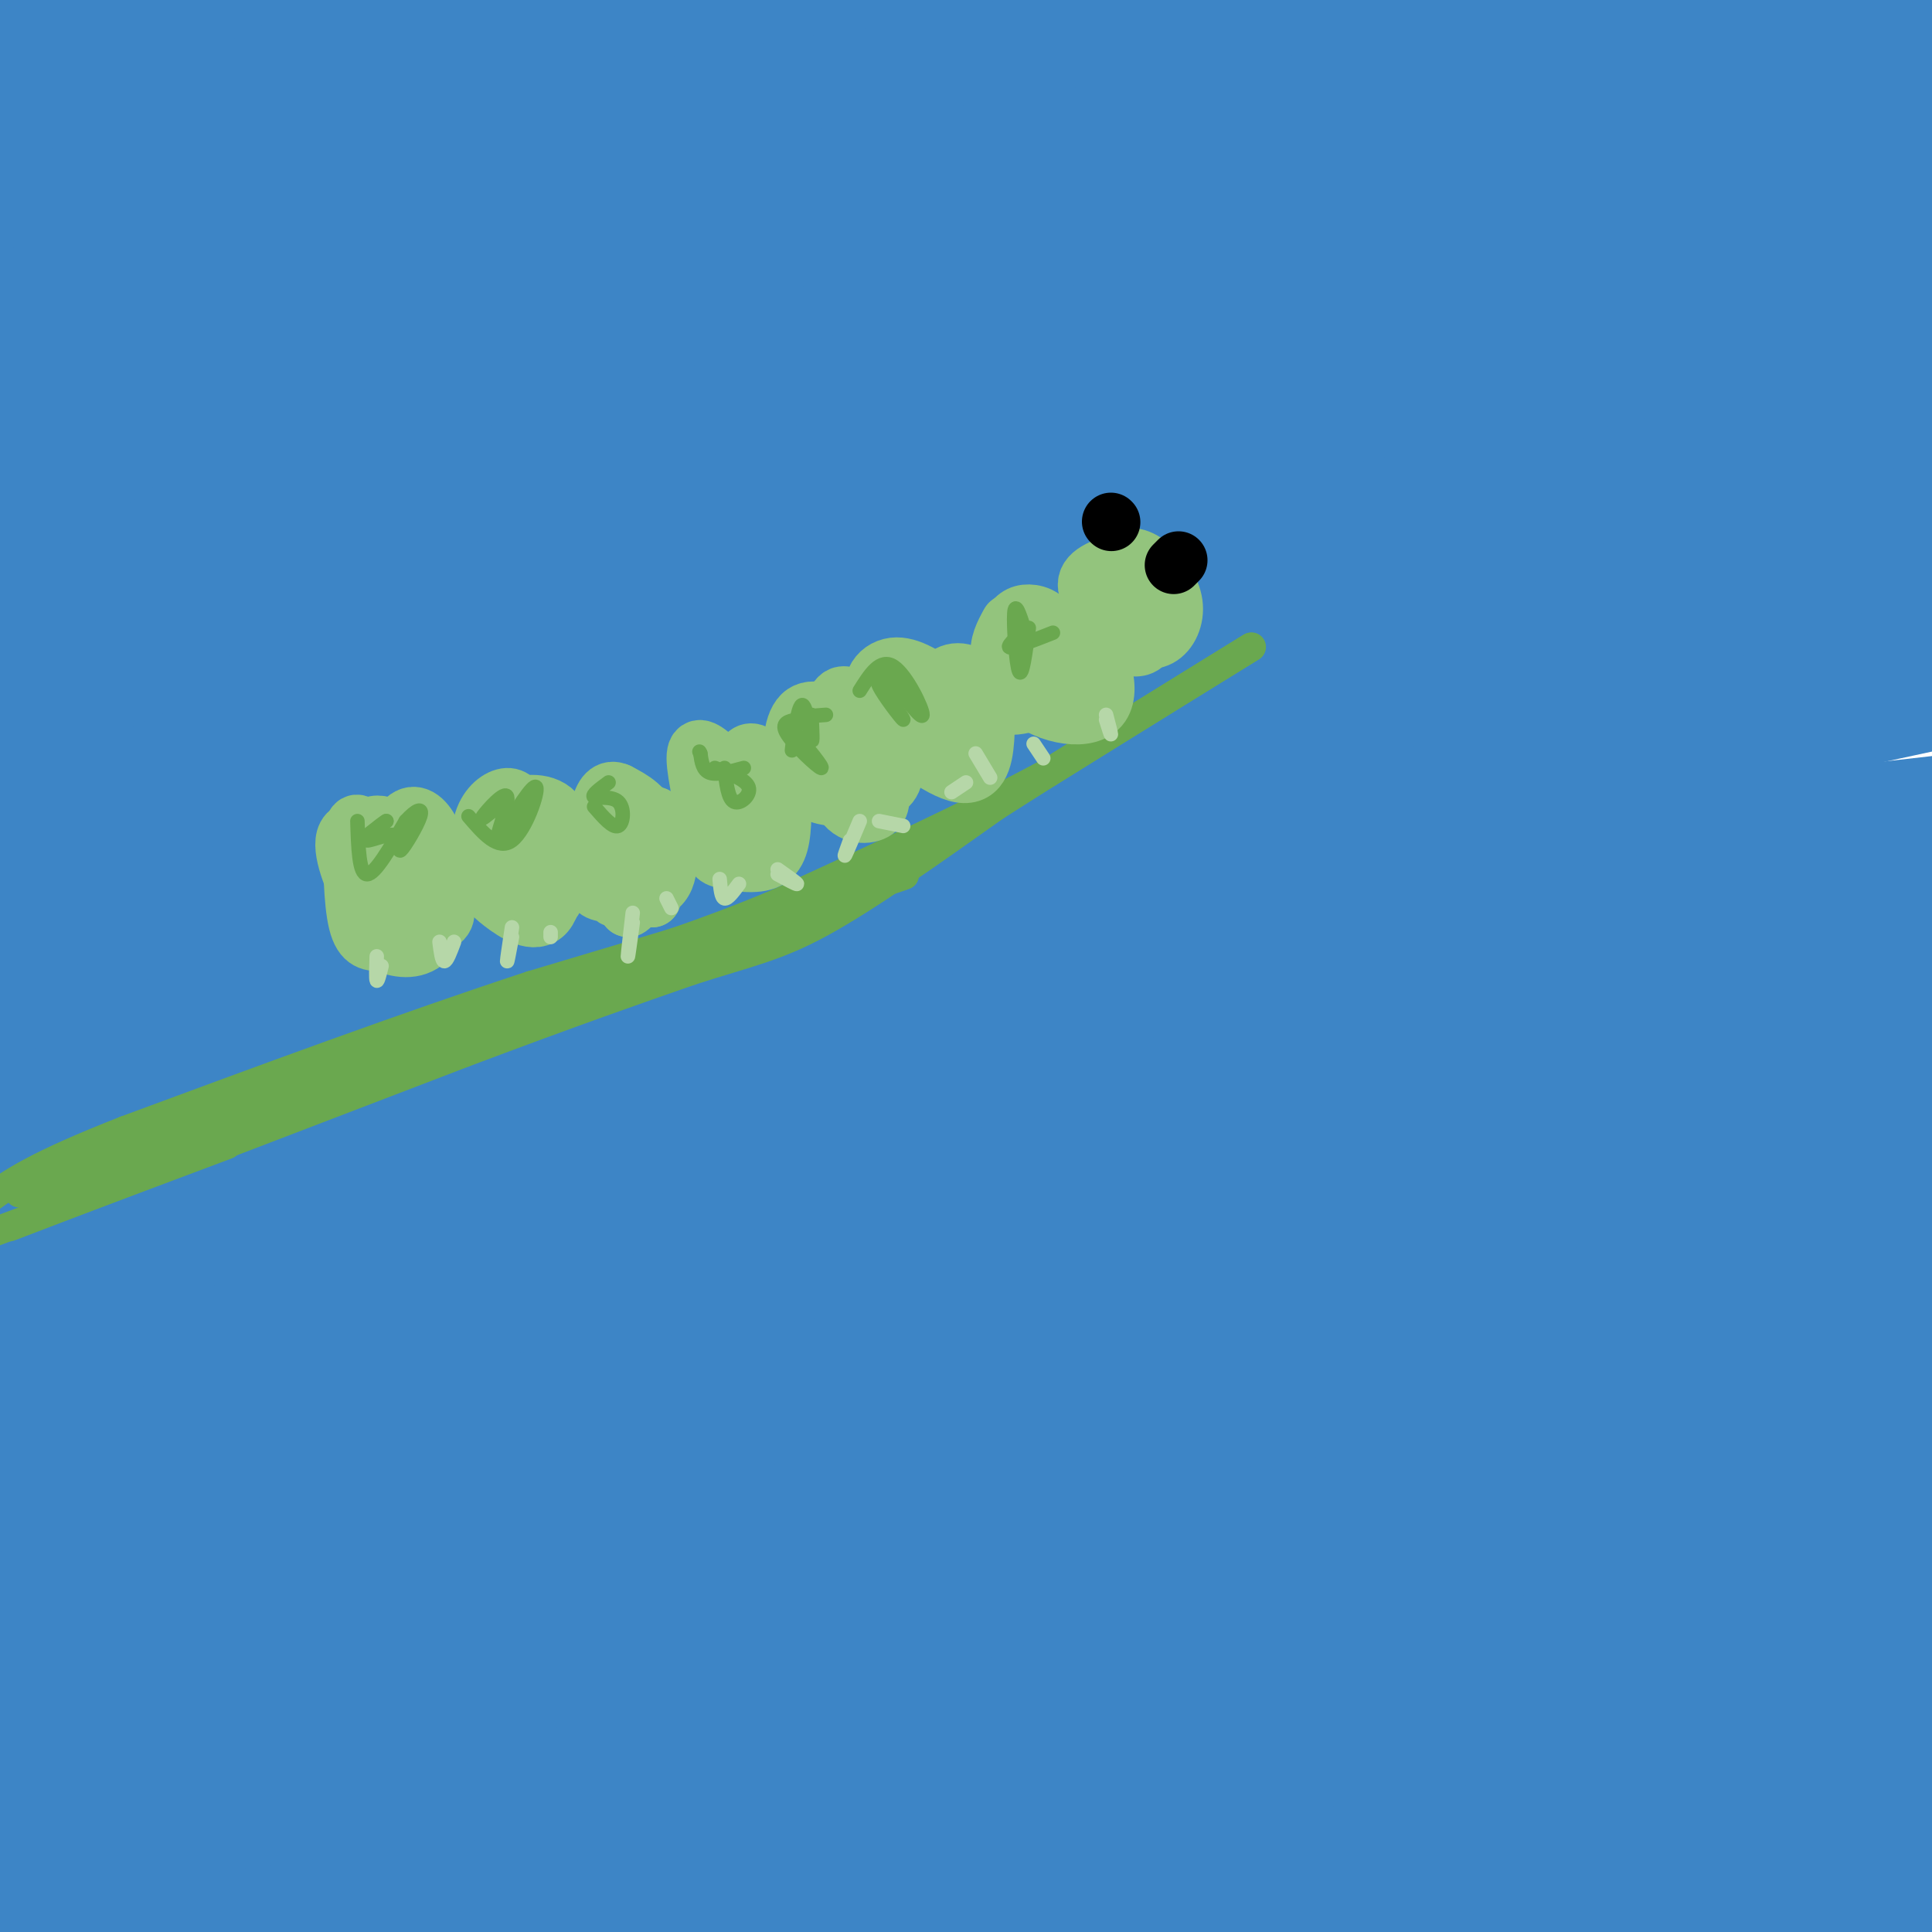 <svg viewBox='0 0 400 400' version='1.1' xmlns='http://www.w3.org/2000/svg' xmlns:xlink='http://www.w3.org/1999/xlink'><g fill='none' stroke='rgb(61,133,198)' stroke-width='28' stroke-linecap='round' stroke-linejoin='round'><path d='M165,89c-55.167,25.000 -110.333,50.000 -140,62c-29.667,12.000 -33.833,11.000 -38,10'/><path d='M34,106c9.422,-7.600 18.844,-15.200 52,-34c33.156,-18.800 90.044,-48.800 77,-43c-13.044,5.800 -96.022,47.400 -179,89'/><path d='M3,96c56.444,-31.867 112.889,-63.733 129,-75c16.111,-11.267 -8.111,-1.933 -42,11c-33.889,12.933 -77.444,29.467 -121,46'/><path d='M30,31c25.000,-11.167 50.000,-22.333 41,-19c-9.000,3.333 -52.000,21.167 -95,39'/><path d='M31,13c18.583,-7.583 37.167,-15.167 30,-13c-7.167,2.167 -40.083,14.083 -73,26'/><path d='M25,0c0.000,0.000 12.000,-7.000 12,-7'/><path d='M11,1c0.000,0.000 -25.000,11.000 -25,11'/><path d='M20,10c0.000,0.000 57.000,-17.000 57,-17'/><path d='M46,0c0.000,0.000 -57.000,16.000 -57,16'/><path d='M53,12c0.000,0.000 227.000,-13.000 227,-13'/><path d='M370,0c-82.917,5.583 -165.833,11.167 -229,14c-63.167,2.833 -106.583,2.917 -150,3'/><path d='M57,19c76.644,-2.333 153.289,-4.667 179,-6c25.711,-1.333 0.489,-1.667 -49,4c-49.489,5.667 -123.244,17.333 -197,29'/><path d='M10,45c0.000,0.000 345.000,-51.000 345,-51'/><path d='M387,8c-109.917,18.333 -219.833,36.667 -295,47c-75.167,10.333 -115.583,12.667 -156,15'/><path d='M85,52c106.417,-13.667 212.833,-27.333 271,-34c58.167,-6.667 68.083,-6.333 78,-6'/><path d='M400,17c-88.000,14.833 -176.000,29.667 -246,40c-70.000,10.333 -122.000,16.167 -174,22'/><path d='M88,55c51.423,-9.006 102.845,-18.012 163,-27c60.155,-8.988 129.042,-17.958 141,-16c11.958,1.958 -33.012,14.845 -123,37c-89.988,22.155 -224.994,53.577 -360,85'/><path d='M104,123c0.000,0.000 332.000,-47.000 332,-47'/><path d='M402,89c0.000,0.000 -481.000,85.000 -481,85'/><path d='M22,119c43.750,-10.917 87.500,-21.833 154,-36c66.500,-14.167 155.750,-31.583 245,-49'/><path d='M388,38c-96.667,22.583 -193.333,45.167 -270,61c-76.667,15.833 -133.333,24.917 -190,34'/><path d='M69,107c0.000,0.000 429.000,-58.000 429,-58'/><path d='M401,88c0.000,0.000 -616.000,131.000 -616,131'/><path d='M106,204c0.000,0.000 414.000,-47.000 414,-47'/><path d='M214,225c0.000,0.000 -230.000,34.000 -230,34'/><path d='M8,255c58.333,-11.333 116.667,-22.667 201,-36c84.333,-13.333 194.667,-28.667 305,-44'/><path d='M311,231c0.000,0.000 -437.000,100.000 -437,100'/><path d='M93,285c65.500,-10.083 131.000,-20.167 192,-28c61.000,-7.833 117.500,-13.417 174,-19'/><path d='M340,294c-66.000,15.917 -132.000,31.833 -207,47c-75.000,15.167 -159.000,29.583 -243,44'/><path d='M210,348c0.000,0.000 201.000,-27.000 201,-27'/><path d='M304,365c0.000,0.000 -394.000,77.000 -394,77'/><path d='M374,395c0.000,0.000 -140.000,23.000 -140,23'/><path d='M354,382c0.000,0.000 94.000,-18.000 94,-18'/><path d='M403,368c0.000,0.000 -218.000,37.000 -218,37'/><path d='M219,401c0.000,0.000 197.000,-19.000 197,-19'/><path d='M382,378c-33.833,2.000 -67.667,4.000 -104,9c-36.333,5.000 -75.167,13.000 -114,21'/><path d='M319,400c0.000,0.000 124.000,-6.000 124,-6'/><path d='M340,388c-111.250,-0.417 -222.500,-0.833 -293,0c-70.500,0.833 -100.250,2.917 -130,5'/><path d='M20,399c52.667,-1.583 105.333,-3.167 176,-8c70.667,-4.833 159.333,-12.917 248,-21'/><path d='M263,379c0.000,0.000 -330.000,26.000 -330,26'/><path d='M80,380c0.000,0.000 357.000,-48.000 357,-48'/><path d='M367,342c0.000,0.000 -403.000,47.000 -403,47'/><path d='M40,374c0.000,0.000 462.000,-56.000 462,-56'/><path d='M361,327c-118.917,7.667 -237.833,15.333 -310,21c-72.167,5.667 -97.583,9.333 -123,13'/><path d='M14,360c120.250,-12.833 240.500,-25.667 310,-32c69.500,-6.333 88.250,-6.167 107,-6'/><path d='M331,340c-79.000,10.333 -158.000,20.667 -136,21c22.000,0.333 145.000,-9.333 268,-19'/><path d='M403,345c-65.156,3.978 -130.311,7.956 -191,14c-60.689,6.044 -116.911,14.156 -81,12c35.911,-2.156 163.956,-14.578 292,-27'/><path d='M329,324c-104.500,3.833 -209.000,7.667 -266,11c-57.000,3.333 -66.500,6.167 -76,9'/><path d='M33,340c15.667,0.250 31.333,0.500 103,-6c71.667,-6.500 199.333,-19.750 327,-33'/><path d='M395,304c0.000,0.000 -414.000,47.000 -414,47'/><path d='M97,329c0.000,0.000 376.000,-50.000 376,-50'/><path d='M315,294c0.000,0.000 -352.000,25.000 -352,25'/><path d='M49,303c0.000,0.000 411.000,-52.000 411,-52'/><path d='M395,255c-19.417,3.833 -38.833,7.667 -110,17c-71.167,9.333 -194.083,24.167 -317,39'/><path d='M30,299c0.000,0.000 386.000,-51.000 386,-51'/><path d='M340,269c-60.000,12.333 -120.000,24.667 -101,23c19.000,-1.667 117.000,-17.333 215,-33'/><path d='M354,266c-30.378,5.400 -60.756,10.800 -109,16c-48.244,5.200 -114.356,10.200 -85,5c29.356,-5.200 154.178,-20.600 279,-36'/><path d='M334,254c-162.417,17.000 -324.833,34.000 -309,31c15.833,-3.000 209.917,-26.000 404,-49'/><path d='M313,254c0.000,0.000 -349.000,45.000 -349,45'/><path d='M55,268c0.000,0.000 464.000,-60.000 464,-60'/><path d='M306,242c-120.119,14.893 -240.238,29.786 -271,31c-30.762,1.214 27.833,-11.250 59,-18c31.167,-6.750 34.905,-7.786 87,-16c52.095,-8.214 152.548,-23.607 253,-39'/><path d='M357,217c0.000,0.000 -393.000,56.000 -393,56'/><path d='M25,249c97.083,-14.667 194.167,-29.333 263,-41c68.833,-11.667 109.417,-20.333 150,-29'/><path d='M404,179c-24.500,8.417 -49.000,16.833 -119,33c-70.000,16.167 -185.500,40.083 -301,64'/><path d='M34,254c0.000,0.000 447.000,-92.000 447,-92'/><path d='M293,191c-50.333,8.917 -100.667,17.833 -150,25c-49.333,7.167 -97.667,12.583 -146,18'/><path d='M17,221c22.111,-8.022 44.222,-16.044 68,-23c23.778,-6.956 49.222,-12.844 112,-25c62.778,-12.156 162.889,-30.578 263,-49'/><path d='M396,136c-125.933,30.467 -251.867,60.933 -291,68c-39.133,7.067 8.533,-9.267 77,-26c68.467,-16.733 157.733,-33.867 247,-51'/><path d='M343,157c-146.250,30.500 -292.500,61.000 -272,56c20.500,-5.000 207.750,-45.500 395,-86'/><path d='M323,153c-35.542,5.679 -71.083,11.357 -115,21c-43.917,9.643 -96.208,23.250 -99,26c-2.792,2.750 43.917,-5.357 117,-21c73.083,-15.643 172.542,-38.821 272,-62'/><path d='M368,125c-118.422,21.156 -236.844,42.311 -283,49c-46.156,6.689 -20.044,-1.089 59,-19c79.044,-17.911 211.022,-45.956 343,-74'/><path d='M389,112c-86.089,24.711 -172.178,49.422 -232,66c-59.822,16.578 -93.378,25.022 -121,31c-27.622,5.978 -49.311,9.489 -71,13'/><path d='M27,193c23.667,-7.500 47.333,-15.000 115,-30c67.667,-15.000 179.333,-37.500 291,-60'/><path d='M370,118c-21.500,7.167 -43.000,14.333 -106,29c-63.000,14.667 -167.500,36.833 -272,59'/><path d='M38,191c113.911,-33.867 227.822,-67.733 267,-81c39.178,-13.267 3.622,-5.933 -61,8c-64.622,13.933 -158.311,34.467 -252,55'/><path d='M24,157c93.982,-35.583 187.964,-71.167 168,-64c-19.964,7.167 -153.874,57.083 -188,66c-34.126,8.917 31.533,-23.167 59,-38c27.467,-14.833 16.741,-12.417 13,-13c-3.741,-0.583 -0.497,-4.167 -13,2c-12.503,6.167 -40.751,22.083 -69,38'/><path d='M7,136c19.083,-13.667 38.167,-27.333 36,-26c-2.167,1.333 -25.583,17.667 -49,34'/><path d='M16,144c4.533,-1.156 9.067,-2.311 13,-4c3.933,-1.689 7.267,-3.911 2,3c-5.267,6.911 -19.133,22.956 -33,39'/><path d='M0,182c19.583,-11.250 39.167,-22.500 39,-21c-0.167,1.500 -20.083,15.750 -40,30'/><path d='M3,191c6.750,-3.750 13.500,-7.500 13,-9c-0.500,-1.500 -8.250,-0.750 -16,0'/></g>
<g fill='none' stroke='rgb(106,168,79)' stroke-width='6' stroke-linecap='round' stroke-linejoin='round'><path d='M47,237c0.000,0.000 -48.000,18.000 -48,18'/><path d='M2,254c0.000,0.000 94.000,-36.000 94,-36'/><path d='M96,218c23.500,-8.833 35.250,-12.917 47,-17'/><path d='M143,201c11.711,-3.800 17.489,-4.800 27,-10c9.511,-5.200 22.756,-14.600 36,-24'/><path d='M206,167c14.833,-9.500 33.917,-21.250 53,-33'/><path d='M259,134c1.833,-1.167 -20.083,12.417 -42,26'/><path d='M217,160c-16.333,8.833 -36.167,17.917 -56,27'/><path d='M161,187c-16.267,6.867 -28.933,10.533 -27,10c1.933,-0.533 18.467,-5.267 35,-10'/><path d='M169,187c12.067,-3.644 24.733,-7.756 15,-5c-9.733,2.756 -41.867,12.378 -74,22'/><path d='M110,204c-26.333,8.667 -55.167,19.333 -84,30'/><path d='M26,234c-18.667,7.333 -23.333,10.667 -28,14'/><path d='M4,247c42.250,-13.417 84.500,-26.833 110,-36c25.500,-9.167 34.250,-14.083 43,-19'/><path d='M157,192c13.356,-5.133 25.244,-8.467 8,-2c-17.244,6.467 -63.622,22.733 -110,39'/><path d='M55,229c-23.845,9.143 -28.458,12.500 -15,8c13.458,-4.500 44.988,-16.857 49,-19c4.012,-2.143 -19.494,5.929 -43,14'/><path d='M46,232c-11.000,3.333 -17.000,4.667 -23,6'/></g>
<g fill='none' stroke='rgb(147,196,125)' stroke-width='12' stroke-linecap='round' stroke-linejoin='round'><path d='M87,183c-4.310,-4.393 -8.619,-8.786 -11,-11c-2.381,-2.214 -2.833,-2.250 -3,2c-0.167,4.250 -0.048,12.786 1,17c1.048,4.214 3.024,4.107 5,4'/><path d='M79,195c2.492,1.202 6.223,2.206 9,0c2.777,-2.206 4.600,-7.622 1,-13c-3.600,-5.378 -12.623,-10.717 -16,-10c-3.377,0.717 -1.108,7.491 1,12c2.108,4.509 4.054,6.755 6,9'/><path d='M80,193c1.487,2.014 2.203,2.551 4,1c1.797,-1.551 4.675,-5.188 6,-9c1.325,-3.812 1.096,-7.799 0,-11c-1.096,-3.201 -3.059,-5.615 -5,-5c-1.941,0.615 -3.861,4.257 -5,9c-1.139,4.743 -1.499,10.585 1,13c2.499,2.415 7.857,1.404 10,0c2.143,-1.404 1.072,-3.202 0,-5'/><path d='M91,186c-0.820,-2.855 -2.869,-7.491 -6,-11c-3.131,-3.509 -7.344,-5.889 -9,-3c-1.656,2.889 -0.753,11.047 0,15c0.753,3.953 1.358,3.701 3,3c1.642,-0.701 4.321,-1.850 7,-3'/><path d='M108,168c-0.716,-1.537 -1.432,-3.074 -3,-3c-1.568,0.074 -3.986,1.757 -5,5c-1.014,3.243 -0.622,8.044 0,11c0.622,2.956 1.475,4.065 4,6c2.525,1.935 6.721,4.696 9,2c2.279,-2.696 2.639,-10.848 3,-19'/><path d='M116,170c-1.315,-3.883 -6.102,-4.090 -9,-3c-2.898,1.090 -3.905,3.477 -4,7c-0.095,3.523 0.723,8.182 3,11c2.277,2.818 6.012,3.797 8,2c1.988,-1.797 2.227,-6.368 2,-9c-0.227,-2.632 -0.922,-3.323 -2,-3c-1.078,0.323 -2.539,1.662 -4,3'/><path d='M110,178c-0.667,1.267 -0.333,2.933 0,3c0.333,0.067 0.667,-1.467 1,-3'/><path d='M127,169c-0.486,4.681 -0.973,9.362 -1,12c-0.027,2.638 0.405,3.233 2,4c1.595,0.767 4.352,1.707 6,-1c1.648,-2.707 2.185,-9.059 1,-13c-1.185,-3.941 -4.093,-5.470 -7,-7'/><path d='M128,164c-1.926,-0.905 -3.243,0.332 -4,4c-0.757,3.668 -0.956,9.767 -1,13c-0.044,3.233 0.065,3.598 3,4c2.935,0.402 8.694,0.840 11,-2c2.306,-2.840 1.159,-8.957 0,-12c-1.159,-3.043 -2.331,-3.012 -4,0c-1.669,3.012 -3.834,9.003 -5,12c-1.166,2.997 -1.333,2.999 0,3c1.333,0.001 4.167,0.000 7,0'/><path d='M135,186c0.511,-1.422 -1.711,-4.978 -3,-5c-1.289,-0.022 -1.644,3.489 -2,7'/><path d='M130,188c0.500,0.167 2.750,-2.917 5,-6'/><path d='M148,157c-2.006,-1.673 -4.012,-3.346 -4,0c0.012,3.346 2.041,11.712 3,16c0.959,4.288 0.847,4.498 3,5c2.153,0.502 6.571,1.298 9,0c2.429,-1.298 2.867,-4.688 3,-9c0.133,-4.312 -0.041,-9.546 -3,-11c-2.959,-1.454 -8.703,0.870 -11,3c-2.297,2.130 -1.149,4.065 0,6'/><path d='M148,167c-0.109,2.307 -0.381,5.074 1,7c1.381,1.926 4.414,3.012 7,1c2.586,-2.012 4.725,-7.120 4,-12c-0.725,-4.880 -4.313,-9.531 -6,-6c-1.687,3.531 -1.473,15.246 0,17c1.473,1.754 4.204,-6.451 4,-11c-0.204,-4.549 -3.344,-5.443 -5,-5c-1.656,0.443 -1.828,2.221 -2,4'/><path d='M151,162c-0.222,2.578 0.222,7.022 1,8c0.778,0.978 1.889,-1.511 3,-4'/><path d='M175,157c0.403,-2.412 0.805,-4.825 -1,-7c-1.805,-2.175 -5.818,-4.114 -8,-2c-2.182,2.114 -2.532,8.279 -1,12c1.532,3.721 4.947,4.997 8,5c3.053,0.003 5.745,-1.269 8,-3c2.255,-1.731 4.073,-3.923 3,-7c-1.073,-3.077 -5.036,-7.038 -9,-11'/><path d='M175,144c-2.104,-0.585 -2.863,3.453 -3,7c-0.137,3.547 0.350,6.604 2,9c1.650,2.396 4.464,4.130 7,4c2.536,-0.130 4.796,-2.126 4,-6c-0.796,-3.874 -4.647,-9.626 -7,-12c-2.353,-2.374 -3.208,-1.368 -4,3c-0.792,4.368 -1.521,12.099 0,16c1.521,3.901 5.292,3.972 7,3c1.708,-0.972 1.354,-2.986 1,-5'/><path d='M182,163c0.167,-2.667 0.083,-6.833 0,-11'/><path d='M196,143c-3.873,-2.706 -7.746,-5.412 -11,-5c-3.254,0.412 -5.889,3.941 -3,9c2.889,5.059 11.302,11.648 16,13c4.698,1.352 5.682,-2.535 6,-7c0.318,-4.465 -0.030,-9.510 -2,-12c-1.970,-2.490 -5.563,-2.426 -7,0c-1.437,2.426 -0.719,7.213 0,12'/><path d='M195,153c0.574,2.689 2.010,3.411 3,1c0.990,-2.411 1.536,-7.957 1,-11c-0.536,-3.043 -2.153,-3.584 -3,-3c-0.847,0.584 -0.923,2.292 -1,4'/><path d='M209,129c-1.193,2.177 -2.386,4.354 -2,7c0.386,2.646 2.351,5.762 5,8c2.649,2.238 5.981,3.597 9,4c3.019,0.403 5.726,-0.152 7,-2c1.274,-1.848 1.115,-4.990 0,-8c-1.115,-3.010 -3.185,-5.887 -7,-7c-3.815,-1.113 -9.376,-0.461 -12,2c-2.624,2.461 -2.312,6.730 -2,11'/><path d='M207,144c0.266,2.237 1.932,2.331 4,2c2.068,-0.331 4.539,-1.086 6,-4c1.461,-2.914 1.914,-7.988 1,-11c-0.914,-3.012 -3.194,-3.962 -5,-4c-1.806,-0.038 -3.139,0.834 -4,3c-0.861,2.166 -1.250,5.625 0,8c1.250,2.375 4.139,3.668 6,4c1.861,0.332 2.693,-0.295 2,-3c-0.693,-2.705 -2.912,-7.487 -4,-8c-1.088,-0.513 -1.044,3.244 -1,7'/><path d='M212,138c0.167,0.214 1.083,-2.750 1,-3c-0.083,-0.250 -1.167,2.214 -1,3c0.167,0.786 1.583,-0.107 3,-1'/><path d='M233,116c-3.963,1.196 -7.926,2.392 -8,5c-0.074,2.608 3.741,6.629 7,9c3.259,2.371 5.962,3.091 8,2c2.038,-1.091 3.412,-3.993 3,-7c-0.412,-3.007 -2.611,-6.117 -5,-8c-2.389,-1.883 -4.968,-2.538 -6,0c-1.032,2.538 -0.516,8.269 0,14'/><path d='M232,131c0.198,2.817 0.692,2.858 2,3c1.308,0.142 3.429,0.384 4,-3c0.571,-3.384 -0.408,-10.396 -1,-12c-0.592,-1.604 -0.796,2.198 -1,6'/></g>
<g fill='none' stroke='rgb(0,0,0)' stroke-width='12' stroke-linecap='round' stroke-linejoin='round'><path d='M243,117c0.000,0.000 1.000,-1.000 1,-1'/><path d='M230,108c0.000,0.000 0.100,0.100 0.1,0.1'/></g>
<g fill='none' stroke='rgb(182,215,168)' stroke-width='3' stroke-linecap='round' stroke-linejoin='round'><path d='M78,198c-0.083,2.333 -0.167,4.667 0,5c0.167,0.333 0.583,-1.333 1,-3'/><path d='M91,195c0.250,2.000 0.500,4.000 1,4c0.500,0.000 1.250,-2.000 2,-4'/><path d='M106,192c-0.500,3.333 -1.000,6.667 -1,7c0.000,0.333 0.500,-2.333 1,-5'/><path d='M114,193c0.000,0.000 0.000,1.000 0,1'/><path d='M131,189c-0.500,4.333 -1.000,8.667 -1,9c0.000,0.333 0.500,-3.333 1,-7'/><path d='M138,186c0.000,0.000 1.000,2.000 1,2'/><path d='M149,182c0.167,1.917 0.333,3.833 1,4c0.667,0.167 1.833,-1.417 3,-3'/><path d='M161,181c2.000,1.083 4.000,2.167 4,2c0.000,-0.167 -2.000,-1.583 -4,-3'/><path d='M178,170c-1.333,3.167 -2.667,6.333 -3,7c-0.333,0.667 0.333,-1.167 1,-3'/><path d='M182,170c0.000,0.000 5.000,1.000 5,1'/><path d='M200,162c0.000,0.000 -3.000,2.000 -3,2'/><path d='M202,156c0.000,0.000 3.000,5.000 3,5'/><path d='M214,154c0.000,0.000 2.000,3.000 2,3'/><path d='M229,149c0.500,1.583 1.000,3.167 1,3c0.000,-0.167 -0.500,-2.083 -1,-4'/></g>
<g fill='none' stroke='rgb(106,168,79)' stroke-width='3' stroke-linecap='round' stroke-linejoin='round'><path d='M74,170c0.167,5.500 0.333,11.000 2,11c1.667,0.000 4.833,-5.500 8,-11'/><path d='M84,170c2.173,-2.409 3.604,-2.933 3,-1c-0.604,1.933 -3.244,6.322 -4,7c-0.756,0.678 0.374,-2.356 -1,-3c-1.374,-0.644 -5.250,1.102 -6,1c-0.750,-0.102 1.625,-2.051 4,-4'/><path d='M80,170c0.000,-0.167 -2.000,1.417 -4,3'/><path d='M97,169c3.067,3.578 6.133,7.156 9,5c2.867,-2.156 5.533,-10.044 5,-11c-0.533,-0.956 -4.267,5.022 -8,11'/><path d='M103,174c-0.452,-0.595 2.417,-7.583 2,-9c-0.417,-1.417 -4.119,2.738 -5,4c-0.881,1.262 1.060,-0.369 3,-2'/><path d='M123,167c1.946,2.244 3.893,4.488 5,4c1.107,-0.488 1.375,-3.708 0,-5c-1.375,-1.292 -4.393,-0.655 -5,-1c-0.607,-0.345 1.196,-1.673 3,-3'/><path d='M148,159c3.244,1.200 6.489,2.400 7,4c0.511,1.600 -1.711,3.600 -3,3c-1.289,-0.600 -1.644,-3.800 -2,-7'/><path d='M164,151c3.356,4.089 6.711,8.178 6,8c-0.711,-0.178 -5.489,-4.622 -7,-7c-1.511,-2.378 0.244,-2.689 2,-3'/><path d='M165,149c1.333,-0.667 3.667,-0.833 6,-1'/><path d='M181,140c3.156,4.578 6.311,9.156 6,9c-0.311,-0.156 -4.089,-5.044 -5,-7c-0.911,-1.956 1.044,-0.978 3,0'/><path d='M185,142c0.500,-0.167 0.250,-0.583 0,-1'/><path d='M213,130c-0.689,5.200 -1.378,10.400 -2,9c-0.622,-1.400 -1.178,-9.400 -1,-12c0.178,-2.600 1.089,0.200 2,3'/><path d='M212,130c-0.756,1.489 -3.644,3.711 -3,4c0.644,0.289 4.822,-1.356 9,-3'/><path d='M178,143c2.133,-3.400 4.267,-6.800 7,-5c2.733,1.800 6.067,8.800 6,10c-0.067,1.200 -3.533,-3.400 -7,-8'/><path d='M184,140c-1.000,-0.833 0.000,1.083 1,3'/><path d='M165,149c-0.589,3.792 -1.179,7.583 -1,6c0.179,-1.583 1.125,-8.542 2,-9c0.875,-0.458 1.679,5.583 2,7c0.321,1.417 0.161,-1.792 0,-5'/><path d='M154,159c-2.750,0.750 -5.500,1.500 -7,1c-1.500,-0.500 -1.750,-2.250 -2,-4'/><path d='M145,156c-0.333,-0.667 -0.167,-0.333 0,0'/></g>
</svg>